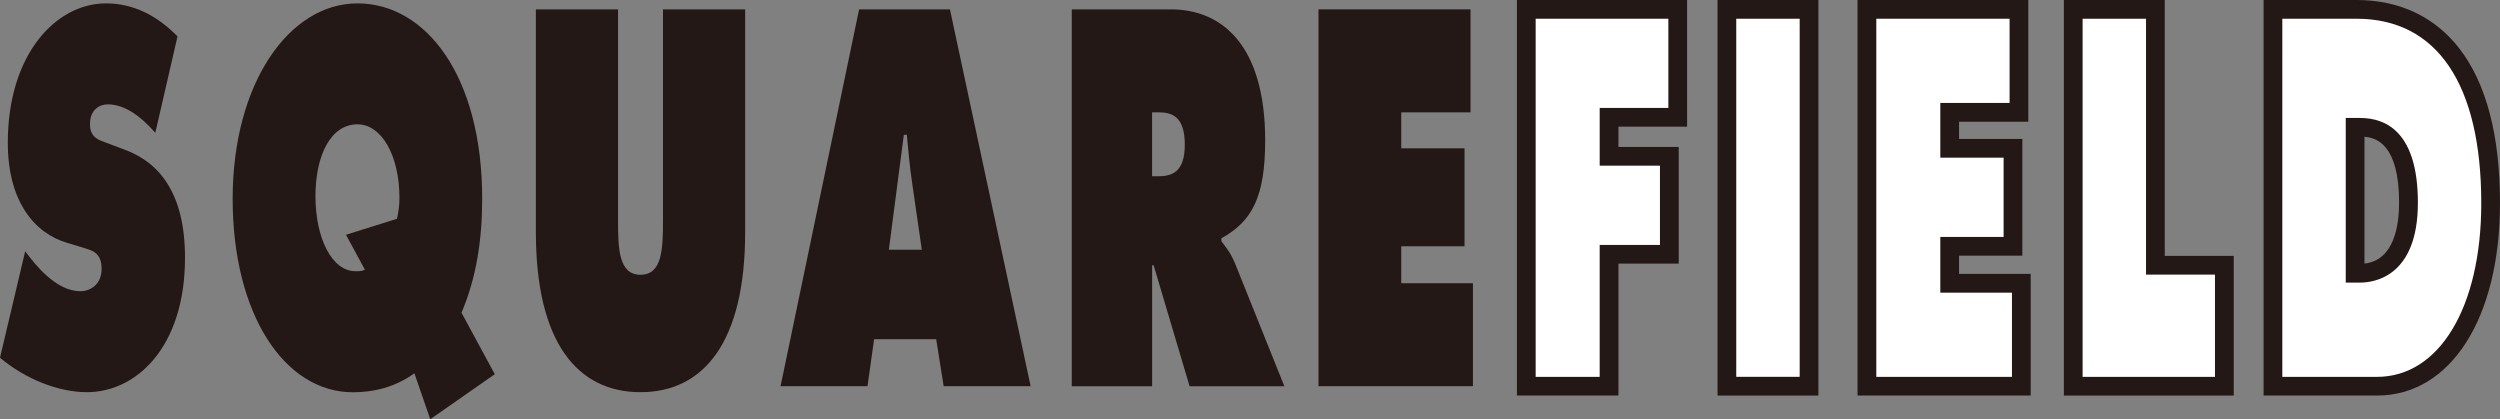 <?xml version="1.0" encoding="UTF-8"?>
<svg id="_レイヤー_2" data-name="レイヤー 2" xmlns="http://www.w3.org/2000/svg" viewBox="0 0 547.14 91.74">
  <rect x="0" y="0" width="547.14" height="91.74" fill="#808080" stroke="none"/>
  <defs>
    <style>
      .cls-1 {
        fill: #231815;
      }

      .cls-1, .cls-2 {
        stroke-width: 0px;
      }

      .cls-2 {
        fill: #fff;
      }
    </style>
  </defs>
  <g id="_店舗情報" data-name="店舗情報">
    <g>
      <path class="cls-1" d="M5.51,54.99l.92,1.2c3.21,4.16,7.09,7.55,11.22,7.55,1.77,0,4.59-1.2,4.59-4.92s-2.36-4.05-4-4.6l-3.61-1.09c-7.02-2.08-12.92-8.97-12.92-21.88C1.71,11.68,12.4.74,23.17.74c5.64,0,10.83,2.3,15.68,7.22l-4.86,21.11c-3.08-3.5-6.56-6.23-10.43-6.23-1.58,0-3.87.98-3.87,4.37,0,3.06,2.23,3.5,3.61,4.05l4.07,1.53c7.61,2.84,13.12,9.62,13.12,23.62,0,19.69-10.76,29.42-21.46,29.42-6.23,0-13.45-2.85-19.03-7.54l5.51-23.3Z"/>
      <path class="cls-1" d="M108.28,81.9l-14.11,9.85-3.48-10.06c-4.2,3.06-8.92,4.16-13.45,4.16-14.96,0-26.32-17.06-26.32-42.33S63.26.74,78.23.74s27.3,15.86,27.3,42.76c0,9.08-1.31,17.39-4.53,24.94l7.29,13.45ZM75.73,51.38l11.16-3.5c.39-1.86.53-3.06.53-4.59,0-9.18-3.87-16.08-9.19-16.08-5.84,0-9.19,6.78-9.19,15.74s3.48,16.41,8.79,16.41c.72,0,1.38,0,2.03-.33l-4.14-7.66Z"/>
      <path class="cls-1" d="M163.08,2.05v48.78c0,24.06-9.06,35-22.9,35s-22.9-10.94-22.9-35V2.05h17.98v45.94c0,6.45.13,12.14,4.92,12.14s4.92-5.69,4.92-12.14V2.05h17.98Z"/>
      <path class="cls-1" d="M189.86,84.52h-19.03L188.02,2.05h19.88l17.66,82.47h-19.03l-1.64-10.28h-13.59l-1.44,10.28ZM201.74,54.66l-2.1-14.55c-.53-3.5-.85-7.11-1.18-10.61h-.65l-3.28,25.16h7.22Z"/>
      <path class="cls-1" d="M234.55,2.05h21.73c11.16,0,20.61,7.87,20.61,28.66,0,12.47-2.89,17.72-9.58,21.44v.66c.92,1.2,2.03,2.51,3.02,4.92l10.76,26.8h-20.74l-7.87-26.47h-.33v26.47h-17.59V2.05ZM252.14,38.58h1.25c2.95,0,5.91-.76,5.91-6.89s-2.69-7.11-5.78-7.11h-1.38v13.99Z"/>
      <polygon class="cls-1" points="288.56 2.05 321.83 2.05 321.83 24.59 306.67 24.59 306.67 32.46 320.52 32.46 320.52 53.9 306.67 53.9 306.67 61.99 322.36 61.99 322.36 84.52 288.56 84.52 288.56 2.05"/>
      <polygon class="cls-2" points="334.04 2.05 367.18 2.05 367.18 25.68 352.15 25.68 352.15 34.21 365.34 34.21 365.34 55.65 352.15 55.65 352.15 84.52 334.04 84.52 334.04 2.05"/>
      <path class="cls-1" d="M369.23,27.73V0h-37.24v86.57h22.22v-28.88h13.19v-25.54h-13.19v-4.43h15.03ZM363.29,36.26v17.34h-13.19v28.88h-14.01V4.1h29.04v19.52h-15.03v12.63h13.19Z"/>
      <rect class="cls-2" x="377.94" y="2.05" width="17.98" height="82.47"/>
      <path class="cls-1" d="M375.89,86.57h22.08V0h-22.08v86.57ZM393.87,82.47h-13.88V4.1h13.88v78.37Z"/>
      <polygon class="cls-2" points="408.59 2.05 441.86 2.05 441.86 24.59 426.7 24.59 426.7 32.46 440.55 32.46 440.55 53.9 426.7 53.9 426.7 61.99 442.39 61.99 442.39 84.52 408.59 84.52 408.59 2.05"/>
      <path class="cls-1" d="M428.75,59.94v-3.99h13.85v-25.54h-13.85v-3.77h15.16V0h-37.38v86.57h37.9v-26.63h-15.68ZM440.34,82.48h-29.7V4.1h29.17v18.43h-15.16v11.98h13.85v17.34h-13.85v12.2h15.68v18.43Z"/>
      <polygon class="cls-2" points="453.74 2.05 471.72 2.05 471.72 58.06 486.81 58.06 486.81 84.52 453.74 84.52 453.74 2.05"/>
      <path class="cls-1" d="M473.77,56V0h-22.08v86.57h37.18v-30.57h-15.1ZM484.76,82.48h-28.97V4.1h13.88v56h15.09v22.37Z"/>
      <path class="cls-2" d="M497.45,2.05h18.31c16.6,0,29.34,12.15,29.34,42.44,0,24.5-10.37,40.03-24.88,40.03h-22.77V2.05ZM515.43,59.8h1.12c5.97,0,10.57-4.6,10.57-15.43,0-11.59-4-16.51-10.57-16.51h-1.12v31.94Z"/>
      <path class="cls-1" d="M538.28,10.65C532.9,3.69,525.12,0,515.76,0h-20.36v86.57h24.82c16.1,0,26.92-16.91,26.92-42.08,0-14.82-2.98-26.2-8.87-33.84M520.22,82.48h-20.72V4.1h16.26c17.6,0,27.28,14.34,27.28,40.39,0,22.72-9.17,37.99-22.82,37.99"/>
      <path class="cls-1" d="M516.55,25.81h-3.17v36.04h3.17c2.96,0,12.62-1.26,12.62-17.47,0-15.34-6.86-18.56-12.62-18.56M517.48,57.68v-27.74c2.63.18,7.58,1.72,7.58,14.43,0,4.78-1.02,12.61-7.58,13.31"/>
    </g>
  </g>
</svg>